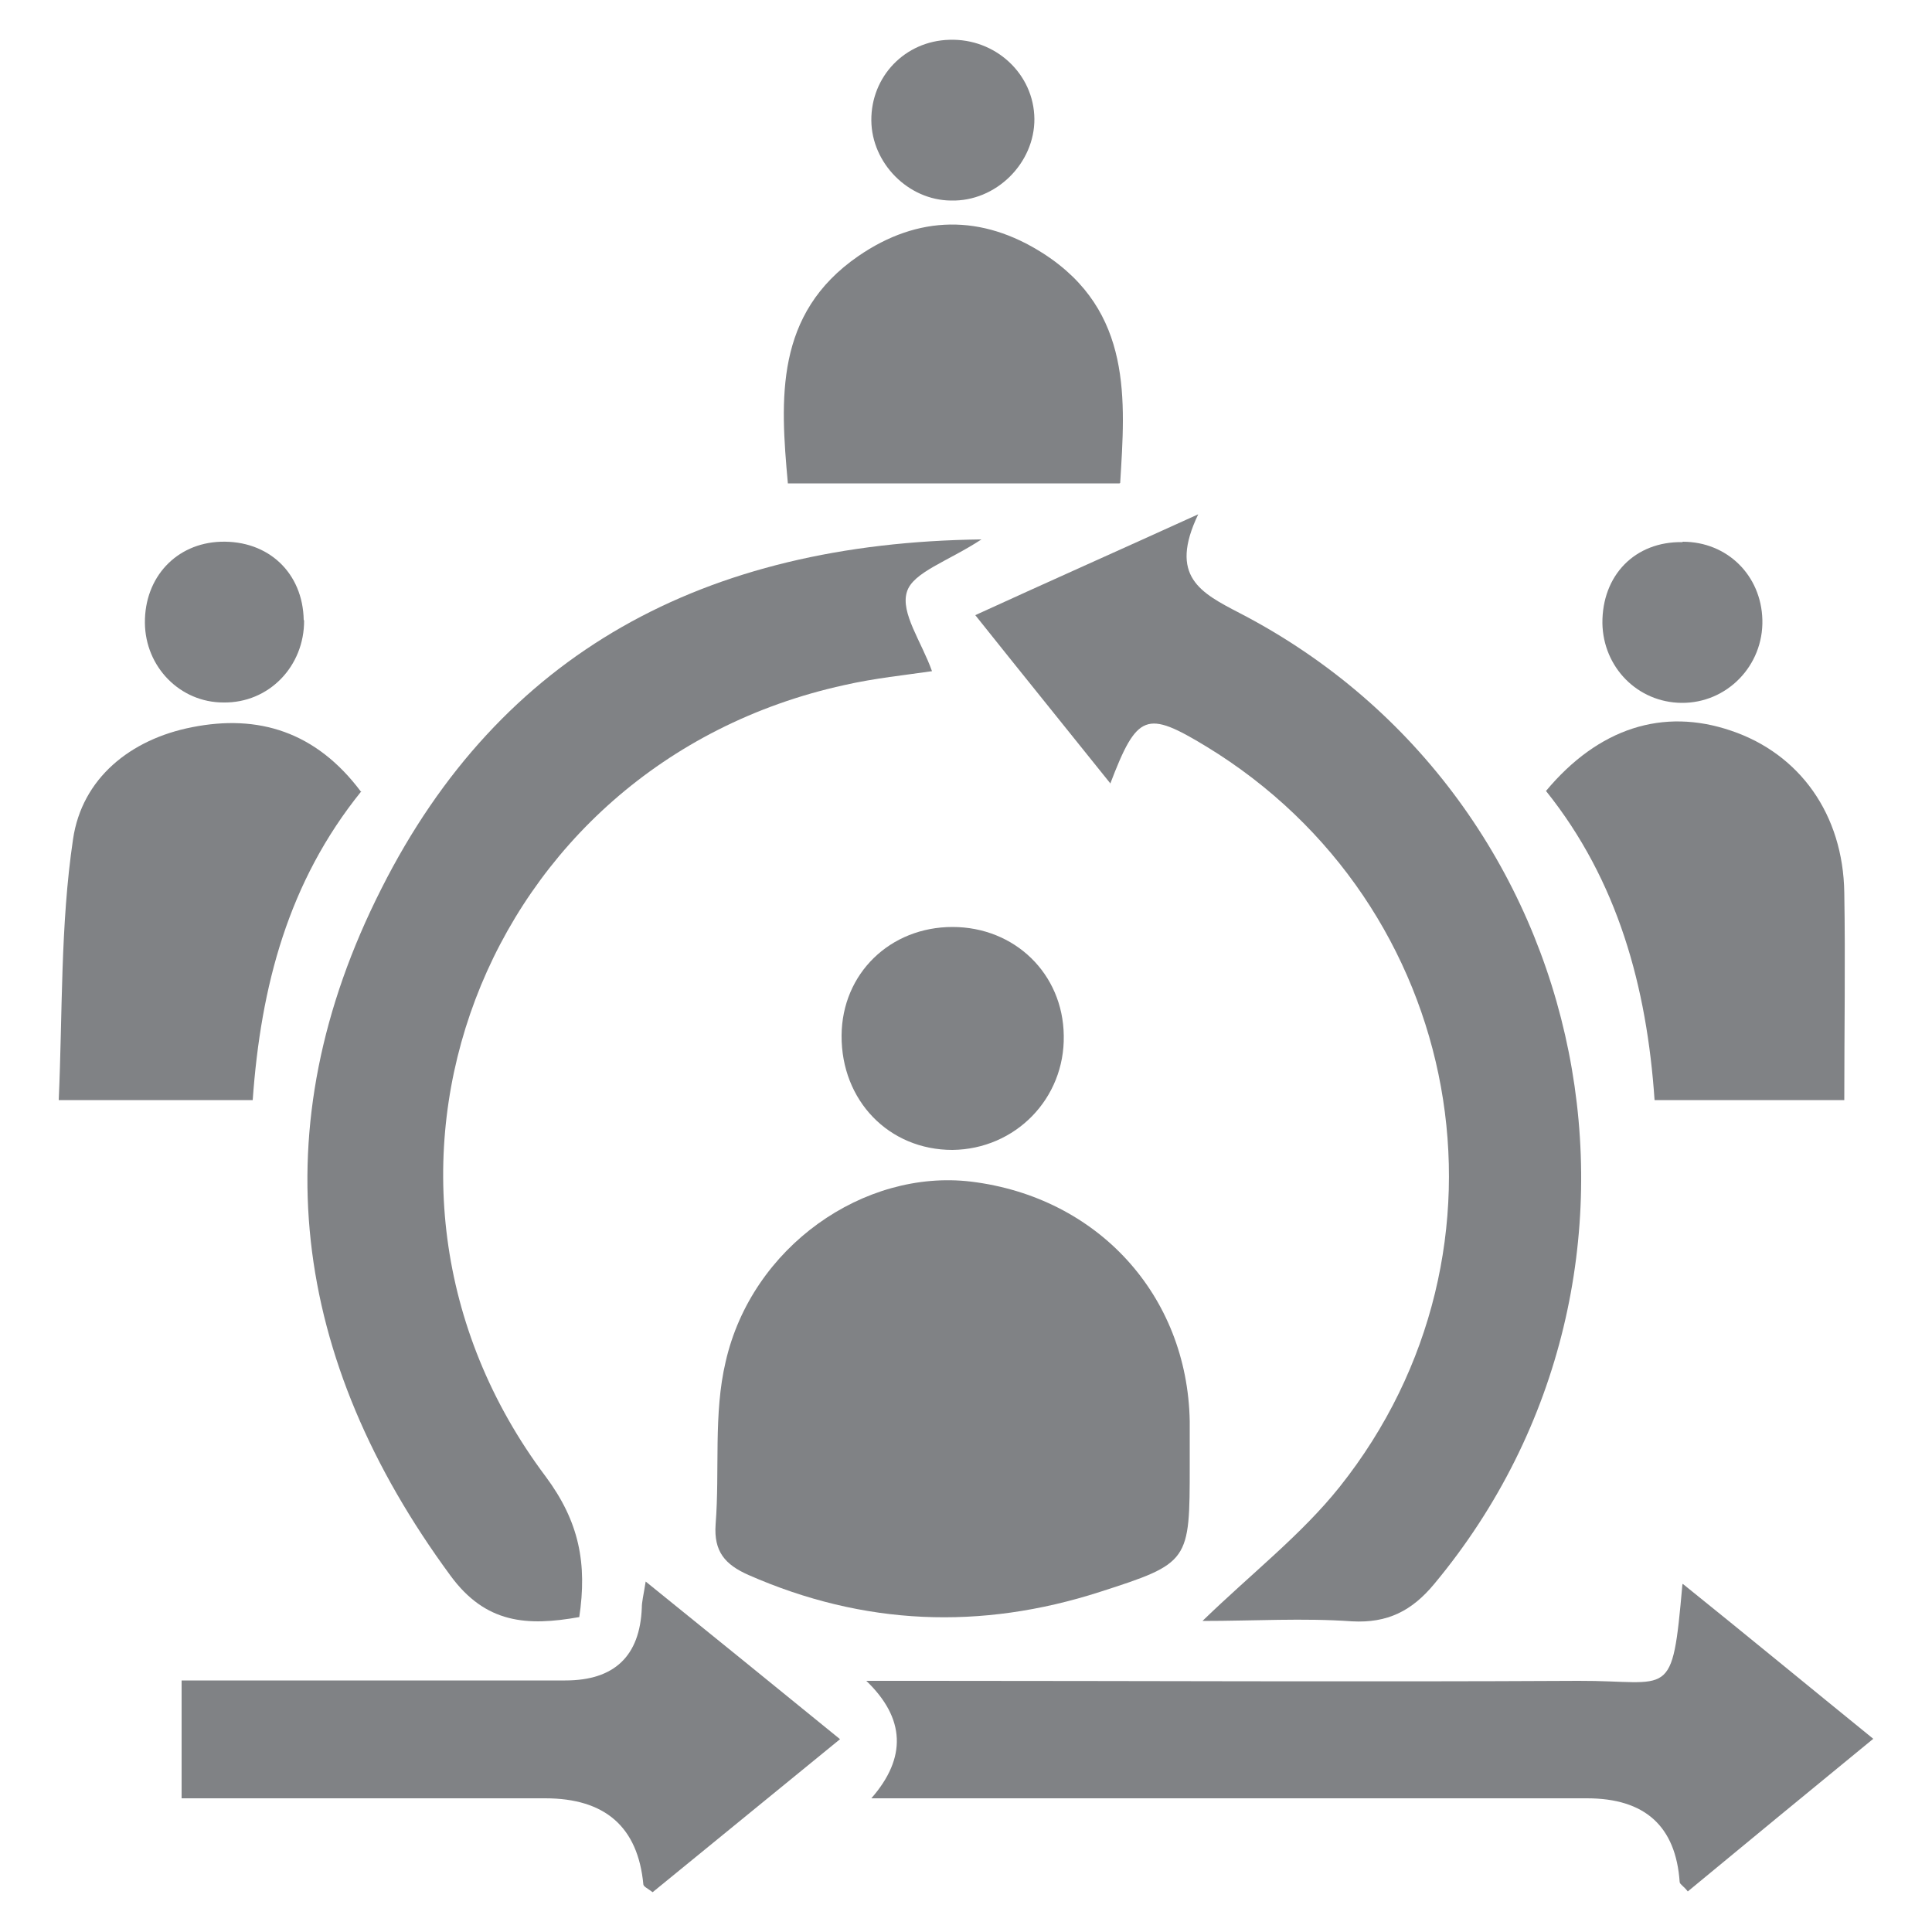 <?xml version="1.0" encoding="UTF-8"?> <svg xmlns="http://www.w3.org/2000/svg" id="Layer_1" data-name="Layer 1" viewBox="0 0 50 50"><defs><style> .cls-1 { fill: #808285; } </style></defs><path class="cls-1" d="M28.74,20.28c-1.21-1.51-2.32-2.88-3.5-4.36,1.9-.87,3.68-1.66,5.77-2.61-.77,1.61.06,2.03,1.08,2.56,9.29,4.82,11.72,17.08,5.03,25.12-.58.7-1.21,1.02-2.13.97-1.26-.09-2.53-.01-3.87-.01,1.28-1.24,2.56-2.23,3.55-3.47,4.89-6.14,3.25-15.08-3.45-19.16-1.55-.94-1.79-.87-2.49.97"></path><path class="cls-1" d="M14.99,41.85c-1.35.24-2.42.17-3.33-1.07-4.12-5.6-4.93-11.58-1.79-17.78,3.08-6.11,8.36-8.95,15.53-9.04-.87.57-1.78.85-1.93,1.36-.17.54.38,1.29.65,2.05-.68.1-1.48.18-2.27.36-9.39,2.06-13.49,12.8-7.73,20.48.87,1.17,1.08,2.25.87,3.65"></path><path class="cls-1" d="M30.79,37.92c0,2.5,0,2.53-2.33,3.28-3.08.99-6.11.87-9.09-.44-.61-.27-.9-.61-.85-1.31.11-1.41-.06-2.86.26-4.21.68-2.98,3.58-4.99,6.35-4.66,3.28.4,5.6,2.94,5.66,6.2v1.12"></path><path class="cls-1" d="M43.55,40.99c1.69,1.36,3.23,2.63,4.93,4.01-1.66,1.36-3.24,2.66-4.8,3.95-.11-.14-.2-.18-.21-.24-.1-1.45-.9-2.17-2.4-2.17h-18.52c.92-1.05.88-2.07-.13-3.04h1.48c5.66,0,11.3.03,16.95,0,2.4-.01,2.42.55,2.69-2.49"></path><path class="cls-1" d="M4.7,43.49h9.93c1.27,0,1.93-.63,1.98-1.88,0-.16.04-.3.1-.68,1.72,1.39,3.3,2.67,5.03,4.08-1.69,1.38-3.27,2.67-4.85,3.96-.13-.1-.23-.14-.24-.2-.14-1.49-.99-2.23-2.54-2.23H4.7v-3.04h0Z"></path><path class="cls-1" d="M9.35,20.48c-1.89,2.34-2.6,5.04-2.81,7.99H1.52c.1-2.25.04-4.53.37-6.75.23-1.58,1.49-2.59,3.08-2.9,1.71-.34,3.21.11,4.38,1.68"></path><path class="cls-1" d="M47.74,28.47h-4.92c-.2-2.93-.95-5.68-2.81-8,1.36-1.63,3.03-2.16,4.79-1.56,1.78.6,2.9,2.17,2.93,4.19.03,1.78,0,3.54,0,5.37"></path><path class="cls-1" d="M28.97,12.51h-8.58c-.2-2.19-.34-4.39,1.82-5.88,1.55-1.07,3.2-1.09,4.79-.07,2.32,1.49,2.12,3.81,1.99,5.94"></path><path class="cls-1" d="M24.65,29.76c-1.65,0-2.88-1.28-2.87-2.96.01-1.61,1.26-2.81,2.87-2.81s2.86,1.21,2.88,2.81c.03,1.63-1.25,2.94-2.88,2.96"></path><path class="cls-1" d="M26.77,3.07c.01,1.15-.99,2.15-2.16,2.12-1.11-.01-2.05-.97-2.06-2.07-.01-1.14.87-2.06,2.02-2.09,1.19-.04,2.19.88,2.2,2.05"></path><path class="cls-1" d="M7.87,16.05c.01,1.19-.91,2.15-2.09,2.13-1.12,0-2.02-.92-2.03-2.06-.01-1.18.81-2.06,1.96-2.1,1.24-.04,2.13.81,2.15,2.03"></path><path class="cls-1" d="M43.55,14.02c1.15,0,2.03.87,2.06,2.02.03,1.19-.92,2.16-2.09,2.15-1.14-.01-2.03-.92-2.05-2.06-.01-1.24.84-2.12,2.07-2.1"></path></svg> 